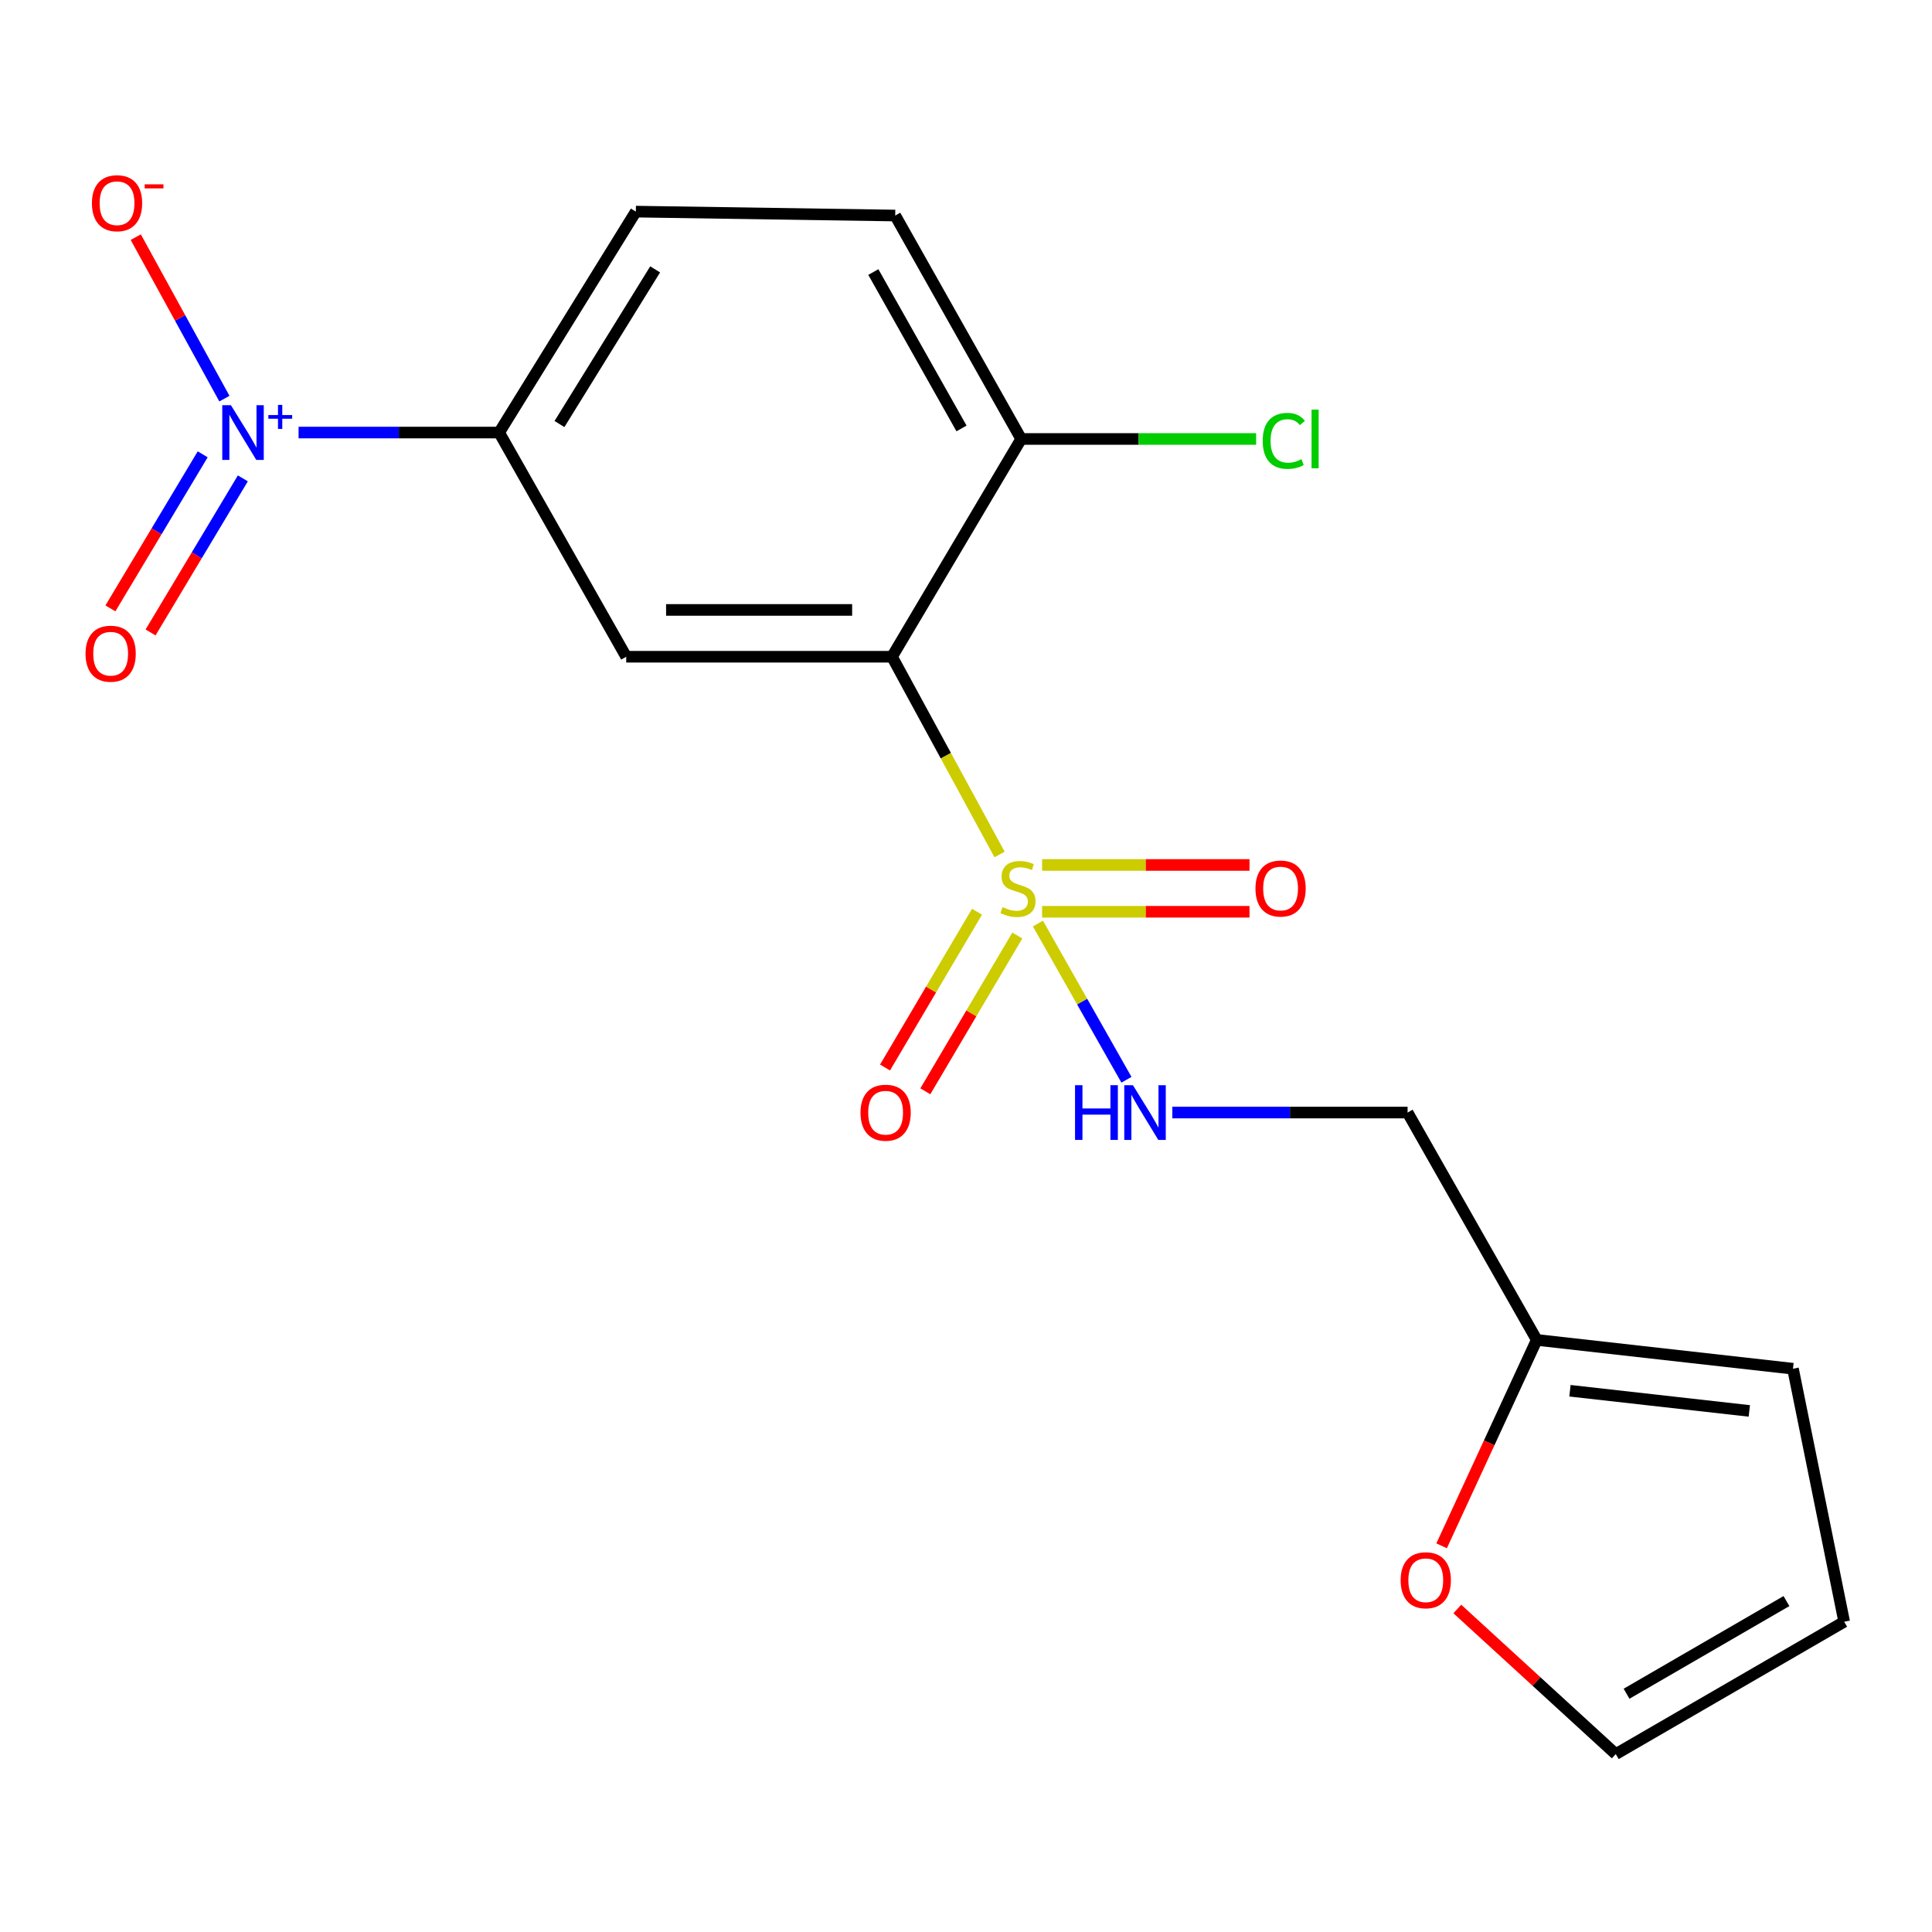 <?xml version='1.0' encoding='iso-8859-1'?>
<svg version='1.1' baseProfile='full'
              xmlns='http://www.w3.org/2000/svg'
                      xmlns:rdkit='http://www.rdkit.org/xml'
                      xmlns:xlink='http://www.w3.org/1999/xlink'
                  xml:space='preserve'
width='1000px' height='1000px' viewBox='0 0 1000 1000'>
<!-- END OF HEADER -->
<rect style='opacity:1.0;fill:#FFFFFF;stroke:none' width='1000' height='1000' x='0' y='0'> </rect>
<path class='bond-0' d='M 517.371,442.283 L 489.538,391.105' style='fill:none;fill-rule:evenodd;stroke:#CCCC00;stroke-width:6px;stroke-linecap:butt;stroke-linejoin:miter;stroke-opacity:1' />
<path class='bond-0' d='M 489.538,391.105 L 461.705,339.926' style='fill:none;fill-rule:evenodd;stroke:#000000;stroke-width:6px;stroke-linecap:butt;stroke-linejoin:miter;stroke-opacity:1' />
<path class='bond-4' d='M 537.227,478.029 L 560.134,518.456' style='fill:none;fill-rule:evenodd;stroke:#CCCC00;stroke-width:6px;stroke-linecap:butt;stroke-linejoin:miter;stroke-opacity:1' />
<path class='bond-4' d='M 560.134,518.456 L 583.042,558.883' style='fill:none;fill-rule:evenodd;stroke:#0000FF;stroke-width:6px;stroke-linecap:butt;stroke-linejoin:miter;stroke-opacity:1' />
<path class='bond-6' d='M 505.7,471.905 L 481.897,512.221' style='fill:none;fill-rule:evenodd;stroke:#CCCC00;stroke-width:6px;stroke-linecap:butt;stroke-linejoin:miter;stroke-opacity:1' />
<path class='bond-6' d='M 481.897,512.221 L 458.094,552.536' style='fill:none;fill-rule:evenodd;stroke:#FF0000;stroke-width:6px;stroke-linecap:butt;stroke-linejoin:miter;stroke-opacity:1' />
<path class='bond-6' d='M 526.563,484.223 L 502.76,524.539' style='fill:none;fill-rule:evenodd;stroke:#CCCC00;stroke-width:6px;stroke-linecap:butt;stroke-linejoin:miter;stroke-opacity:1' />
<path class='bond-6' d='M 502.76,524.539 L 478.957,564.854' style='fill:none;fill-rule:evenodd;stroke:#FF0000;stroke-width:6px;stroke-linecap:butt;stroke-linejoin:miter;stroke-opacity:1' />
<path class='bond-7' d='M 539.384,471.929 L 593.062,471.929' style='fill:none;fill-rule:evenodd;stroke:#CCCC00;stroke-width:6px;stroke-linecap:butt;stroke-linejoin:miter;stroke-opacity:1' />
<path class='bond-7' d='M 593.062,471.929 L 646.739,471.929' style='fill:none;fill-rule:evenodd;stroke:#FF0000;stroke-width:6px;stroke-linecap:butt;stroke-linejoin:miter;stroke-opacity:1' />
<path class='bond-7' d='M 539.384,447.701 L 593.062,447.701' style='fill:none;fill-rule:evenodd;stroke:#CCCC00;stroke-width:6px;stroke-linecap:butt;stroke-linejoin:miter;stroke-opacity:1' />
<path class='bond-7' d='M 593.062,447.701 L 646.739,447.701' style='fill:none;fill-rule:evenodd;stroke:#FF0000;stroke-width:6px;stroke-linecap:butt;stroke-linejoin:miter;stroke-opacity:1' />
<path class='bond-2' d='M 461.705,339.926 L 324.13,339.926' style='fill:none;fill-rule:evenodd;stroke:#000000;stroke-width:6px;stroke-linecap:butt;stroke-linejoin:miter;stroke-opacity:1' />
<path class='bond-2' d='M 441.069,315.698 L 344.766,315.698' style='fill:none;fill-rule:evenodd;stroke:#000000;stroke-width:6px;stroke-linecap:butt;stroke-linejoin:miter;stroke-opacity:1' />
<path class='bond-5' d='M 461.705,339.926 L 528.561,227.212' style='fill:none;fill-rule:evenodd;stroke:#000000;stroke-width:6px;stroke-linecap:butt;stroke-linejoin:miter;stroke-opacity:1' />
<path class='bond-1' d='M 154.542,223.887 L 206.453,223.887' style='fill:none;fill-rule:evenodd;stroke:#0000FF;stroke-width:6px;stroke-linecap:butt;stroke-linejoin:miter;stroke-opacity:1' />
<path class='bond-1' d='M 206.453,223.887 L 258.364,223.887' style='fill:none;fill-rule:evenodd;stroke:#000000;stroke-width:6px;stroke-linecap:butt;stroke-linejoin:miter;stroke-opacity:1' />
<path class='bond-9' d='M 116.151,206.339 L 93.21,164.544' style='fill:none;fill-rule:evenodd;stroke:#0000FF;stroke-width:6px;stroke-linecap:butt;stroke-linejoin:miter;stroke-opacity:1' />
<path class='bond-9' d='M 93.21,164.544 L 70.268,122.749' style='fill:none;fill-rule:evenodd;stroke:#FF0000;stroke-width:6px;stroke-linecap:butt;stroke-linejoin:miter;stroke-opacity:1' />
<path class='bond-10' d='M 104.912,235.156 L 81.029,275.029' style='fill:none;fill-rule:evenodd;stroke:#0000FF;stroke-width:6px;stroke-linecap:butt;stroke-linejoin:miter;stroke-opacity:1' />
<path class='bond-10' d='M 81.029,275.029 L 57.147,314.902' style='fill:none;fill-rule:evenodd;stroke:#FF0000;stroke-width:6px;stroke-linecap:butt;stroke-linejoin:miter;stroke-opacity:1' />
<path class='bond-10' d='M 125.697,247.605 L 101.814,287.478' style='fill:none;fill-rule:evenodd;stroke:#0000FF;stroke-width:6px;stroke-linecap:butt;stroke-linejoin:miter;stroke-opacity:1' />
<path class='bond-10' d='M 101.814,287.478 L 77.932,327.352' style='fill:none;fill-rule:evenodd;stroke:#FF0000;stroke-width:6px;stroke-linecap:butt;stroke-linejoin:miter;stroke-opacity:1' />
<path class='bond-3' d='M 324.13,339.926 L 258.364,223.887' style='fill:none;fill-rule:evenodd;stroke:#000000;stroke-width:6px;stroke-linecap:butt;stroke-linejoin:miter;stroke-opacity:1' />
<path class='bond-19' d='M 258.364,223.887 L 329.11,109.53' style='fill:none;fill-rule:evenodd;stroke:#000000;stroke-width:6px;stroke-linecap:butt;stroke-linejoin:miter;stroke-opacity:1' />
<path class='bond-19' d='M 289.58,219.48 L 339.102,139.43' style='fill:none;fill-rule:evenodd;stroke:#000000;stroke-width:6px;stroke-linecap:butt;stroke-linejoin:miter;stroke-opacity:1' />
<path class='bond-12' d='M 606.796,575.854 L 667.68,575.854' style='fill:none;fill-rule:evenodd;stroke:#0000FF;stroke-width:6px;stroke-linecap:butt;stroke-linejoin:miter;stroke-opacity:1' />
<path class='bond-12' d='M 667.68,575.854 L 728.564,575.854' style='fill:none;fill-rule:evenodd;stroke:#000000;stroke-width:6px;stroke-linecap:butt;stroke-linejoin:miter;stroke-opacity:1' />
<path class='bond-17' d='M 528.561,227.212 L 463.361,111.563' style='fill:none;fill-rule:evenodd;stroke:#000000;stroke-width:6px;stroke-linecap:butt;stroke-linejoin:miter;stroke-opacity:1' />
<path class='bond-17' d='M 497.676,221.763 L 452.036,140.809' style='fill:none;fill-rule:evenodd;stroke:#000000;stroke-width:6px;stroke-linecap:butt;stroke-linejoin:miter;stroke-opacity:1' />
<path class='bond-18' d='M 528.561,227.212 L 589.369,227.212' style='fill:none;fill-rule:evenodd;stroke:#000000;stroke-width:6px;stroke-linecap:butt;stroke-linejoin:miter;stroke-opacity:1' />
<path class='bond-18' d='M 589.369,227.212 L 650.176,227.212' style='fill:none;fill-rule:evenodd;stroke:#00CC00;stroke-width:6px;stroke-linecap:butt;stroke-linejoin:miter;stroke-opacity:1' />
<path class='bond-8' d='M 795.421,693.536 L 728.564,575.854' style='fill:none;fill-rule:evenodd;stroke:#000000;stroke-width:6px;stroke-linecap:butt;stroke-linejoin:miter;stroke-opacity:1' />
<path class='bond-11' d='M 795.421,693.536 L 770.797,746.822' style='fill:none;fill-rule:evenodd;stroke:#000000;stroke-width:6px;stroke-linecap:butt;stroke-linejoin:miter;stroke-opacity:1' />
<path class='bond-11' d='M 770.797,746.822 L 746.173,800.109' style='fill:none;fill-rule:evenodd;stroke:#FF0000;stroke-width:6px;stroke-linecap:butt;stroke-linejoin:miter;stroke-opacity:1' />
<path class='bond-13' d='M 795.421,693.536 L 928.043,708.449' style='fill:none;fill-rule:evenodd;stroke:#000000;stroke-width:6px;stroke-linecap:butt;stroke-linejoin:miter;stroke-opacity:1' />
<path class='bond-13' d='M 812.606,719.849 L 905.442,730.289' style='fill:none;fill-rule:evenodd;stroke:#000000;stroke-width:6px;stroke-linecap:butt;stroke-linejoin:miter;stroke-opacity:1' />
<path class='bond-14' d='M 754.307,832.811 L 795.31,870.363' style='fill:none;fill-rule:evenodd;stroke:#FF0000;stroke-width:6px;stroke-linecap:butt;stroke-linejoin:miter;stroke-opacity:1' />
<path class='bond-14' d='M 795.31,870.363 L 836.312,907.914' style='fill:none;fill-rule:evenodd;stroke:#000000;stroke-width:6px;stroke-linecap:butt;stroke-linejoin:miter;stroke-opacity:1' />
<path class='bond-16' d='M 928.043,708.449 L 954.545,839.402' style='fill:none;fill-rule:evenodd;stroke:#000000;stroke-width:6px;stroke-linecap:butt;stroke-linejoin:miter;stroke-opacity:1' />
<path class='bond-20' d='M 836.312,907.914 L 954.545,839.402' style='fill:none;fill-rule:evenodd;stroke:#000000;stroke-width:6px;stroke-linecap:butt;stroke-linejoin:miter;stroke-opacity:1' />
<path class='bond-20' d='M 841.9,876.674 L 924.663,828.716' style='fill:none;fill-rule:evenodd;stroke:#000000;stroke-width:6px;stroke-linecap:butt;stroke-linejoin:miter;stroke-opacity:1' />
<path class='bond-15' d='M 329.11,109.53 L 463.361,111.563' style='fill:none;fill-rule:evenodd;stroke:#000000;stroke-width:6px;stroke-linecap:butt;stroke-linejoin:miter;stroke-opacity:1' />
<path  class='atom-0' d='M 518.906 469.535
Q 519.226 469.655, 520.546 470.215
Q 521.866 470.775, 523.306 471.135
Q 524.786 471.455, 526.226 471.455
Q 528.906 471.455, 530.466 470.175
Q 532.026 468.855, 532.026 466.575
Q 532.026 465.015, 531.226 464.055
Q 530.466 463.095, 529.266 462.575
Q 528.066 462.055, 526.066 461.455
Q 523.546 460.695, 522.026 459.975
Q 520.546 459.255, 519.466 457.735
Q 518.426 456.215, 518.426 453.655
Q 518.426 450.095, 520.826 447.895
Q 523.266 445.695, 528.066 445.695
Q 531.346 445.695, 535.066 447.255
L 534.146 450.335
Q 530.746 448.935, 528.186 448.935
Q 525.426 448.935, 523.906 450.095
Q 522.386 451.215, 522.426 453.175
Q 522.426 454.695, 523.186 455.615
Q 523.986 456.535, 525.106 457.055
Q 526.266 457.575, 528.186 458.175
Q 530.746 458.975, 532.266 459.775
Q 533.786 460.575, 534.866 462.215
Q 535.986 463.815, 535.986 466.575
Q 535.986 470.495, 533.346 472.615
Q 530.746 474.695, 526.386 474.695
Q 523.866 474.695, 521.946 474.135
Q 520.066 473.615, 517.826 472.695
L 518.906 469.535
' fill='#CCCC00'/>
<path  class='atom-2' d='M 119.522 209.727
L 128.802 224.727
Q 129.722 226.207, 131.202 228.887
Q 132.682 231.567, 132.762 231.727
L 132.762 209.727
L 136.522 209.727
L 136.522 238.047
L 132.642 238.047
L 122.682 221.647
Q 121.522 219.727, 120.282 217.527
Q 119.082 215.327, 118.722 214.647
L 118.722 238.047
L 115.042 238.047
L 115.042 209.727
L 119.522 209.727
' fill='#0000FF'/>
<path  class='atom-2' d='M 138.898 214.832
L 143.888 214.832
L 143.888 209.578
L 146.106 209.578
L 146.106 214.832
L 151.227 214.832
L 151.227 216.733
L 146.106 216.733
L 146.106 222.013
L 143.888 222.013
L 143.888 216.733
L 138.898 216.733
L 138.898 214.832
' fill='#0000FF'/>
<path  class='atom-5' d='M 556.438 561.694
L 560.278 561.694
L 560.278 573.734
L 574.758 573.734
L 574.758 561.694
L 578.598 561.694
L 578.598 590.014
L 574.758 590.014
L 574.758 576.934
L 560.278 576.934
L 560.278 590.014
L 556.438 590.014
L 556.438 561.694
' fill='#0000FF'/>
<path  class='atom-5' d='M 586.398 561.694
L 595.678 576.694
Q 596.598 578.174, 598.078 580.854
Q 599.558 583.534, 599.638 583.694
L 599.638 561.694
L 603.398 561.694
L 603.398 590.014
L 599.518 590.014
L 589.558 573.614
Q 588.398 571.694, 587.158 569.494
Q 585.958 567.294, 585.598 566.614
L 585.598 590.014
L 581.918 590.014
L 581.918 561.694
L 586.398 561.694
' fill='#0000FF'/>
<path  class='atom-7' d='M 445.394 575.934
Q 445.394 569.134, 448.754 565.334
Q 452.114 561.534, 458.394 561.534
Q 464.674 561.534, 468.034 565.334
Q 471.394 569.134, 471.394 575.934
Q 471.394 582.814, 467.994 586.734
Q 464.594 590.614, 458.394 590.614
Q 452.154 590.614, 448.754 586.734
Q 445.394 582.854, 445.394 575.934
M 458.394 587.414
Q 462.714 587.414, 465.034 584.534
Q 467.394 581.614, 467.394 575.934
Q 467.394 570.374, 465.034 567.574
Q 462.714 564.734, 458.394 564.734
Q 454.074 564.734, 451.714 567.534
Q 449.394 570.334, 449.394 575.934
Q 449.394 581.654, 451.714 584.534
Q 454.074 587.414, 458.394 587.414
' fill='#FF0000'/>
<path  class='atom-8' d='M 649.826 459.895
Q 649.826 453.095, 653.186 449.295
Q 656.546 445.495, 662.826 445.495
Q 669.106 445.495, 672.466 449.295
Q 675.826 453.095, 675.826 459.895
Q 675.826 466.775, 672.426 470.695
Q 669.026 474.575, 662.826 474.575
Q 656.586 474.575, 653.186 470.695
Q 649.826 466.815, 649.826 459.895
M 662.826 471.375
Q 667.146 471.375, 669.466 468.495
Q 671.826 465.575, 671.826 459.895
Q 671.826 454.335, 669.466 451.535
Q 667.146 448.695, 662.826 448.695
Q 658.506 448.695, 656.146 451.495
Q 653.826 454.295, 653.826 459.895
Q 653.826 465.615, 656.146 468.495
Q 658.506 471.375, 662.826 471.375
' fill='#FF0000'/>
<path  class='atom-10' d='M 47.582 105.182
Q 47.582 98.382, 50.942 94.582
Q 54.302 90.782, 60.582 90.782
Q 66.862 90.782, 70.222 94.582
Q 73.582 98.382, 73.582 105.182
Q 73.582 112.062, 70.182 115.982
Q 66.782 119.862, 60.582 119.862
Q 54.342 119.862, 50.942 115.982
Q 47.582 112.102, 47.582 105.182
M 60.582 116.662
Q 64.902 116.662, 67.222 113.782
Q 69.582 110.862, 69.582 105.182
Q 69.582 99.622, 67.222 96.822
Q 64.902 93.982, 60.582 93.982
Q 56.262 93.982, 53.902 96.782
Q 51.582 99.582, 51.582 105.182
Q 51.582 110.902, 53.902 113.782
Q 56.262 116.662, 60.582 116.662
' fill='#FF0000'/>
<path  class='atom-10' d='M 74.902 95.404
L 84.591 95.404
L 84.591 97.516
L 74.902 97.516
L 74.902 95.404
' fill='#FF0000'/>
<path  class='atom-11' d='M 44.271 338.351
Q 44.271 331.551, 47.631 327.751
Q 50.991 323.951, 57.271 323.951
Q 63.551 323.951, 66.911 327.751
Q 70.271 331.551, 70.271 338.351
Q 70.271 345.231, 66.871 349.151
Q 63.471 353.031, 57.271 353.031
Q 51.031 353.031, 47.631 349.151
Q 44.271 345.271, 44.271 338.351
M 57.271 349.831
Q 61.591 349.831, 63.911 346.951
Q 66.271 344.031, 66.271 338.351
Q 66.271 332.791, 63.911 329.991
Q 61.591 327.151, 57.271 327.151
Q 52.951 327.151, 50.591 329.951
Q 48.271 332.751, 48.271 338.351
Q 48.271 344.071, 50.591 346.951
Q 52.951 349.831, 57.271 349.831
' fill='#FF0000'/>
<path  class='atom-12' d='M 724.973 817.933
Q 724.973 811.133, 728.333 807.333
Q 731.693 803.533, 737.973 803.533
Q 744.253 803.533, 747.613 807.333
Q 750.973 811.133, 750.973 817.933
Q 750.973 824.813, 747.573 828.733
Q 744.173 832.613, 737.973 832.613
Q 731.733 832.613, 728.333 828.733
Q 724.973 824.853, 724.973 817.933
M 737.973 829.413
Q 742.293 829.413, 744.613 826.533
Q 746.973 823.613, 746.973 817.933
Q 746.973 812.373, 744.613 809.573
Q 742.293 806.733, 737.973 806.733
Q 733.653 806.733, 731.293 809.533
Q 728.973 812.333, 728.973 817.933
Q 728.973 823.653, 731.293 826.533
Q 733.653 829.413, 737.973 829.413
' fill='#FF0000'/>
<path  class='atom-19' d='M 653.575 228.192
Q 653.575 221.152, 656.855 217.472
Q 660.175 213.752, 666.455 213.752
Q 672.295 213.752, 675.415 217.872
L 672.775 220.032
Q 670.495 217.032, 666.455 217.032
Q 662.175 217.032, 659.895 219.912
Q 657.655 222.752, 657.655 228.192
Q 657.655 233.792, 659.975 236.672
Q 662.335 239.552, 666.895 239.552
Q 670.015 239.552, 673.655 237.672
L 674.775 240.672
Q 673.295 241.632, 671.055 242.192
Q 668.815 242.752, 666.335 242.752
Q 660.175 242.752, 656.855 238.992
Q 653.575 235.232, 653.575 228.192
' fill='#00CC00'/>
<path  class='atom-19' d='M 678.855 212.032
L 682.535 212.032
L 682.535 242.392
L 678.855 242.392
L 678.855 212.032
' fill='#00CC00'/>
</svg>
